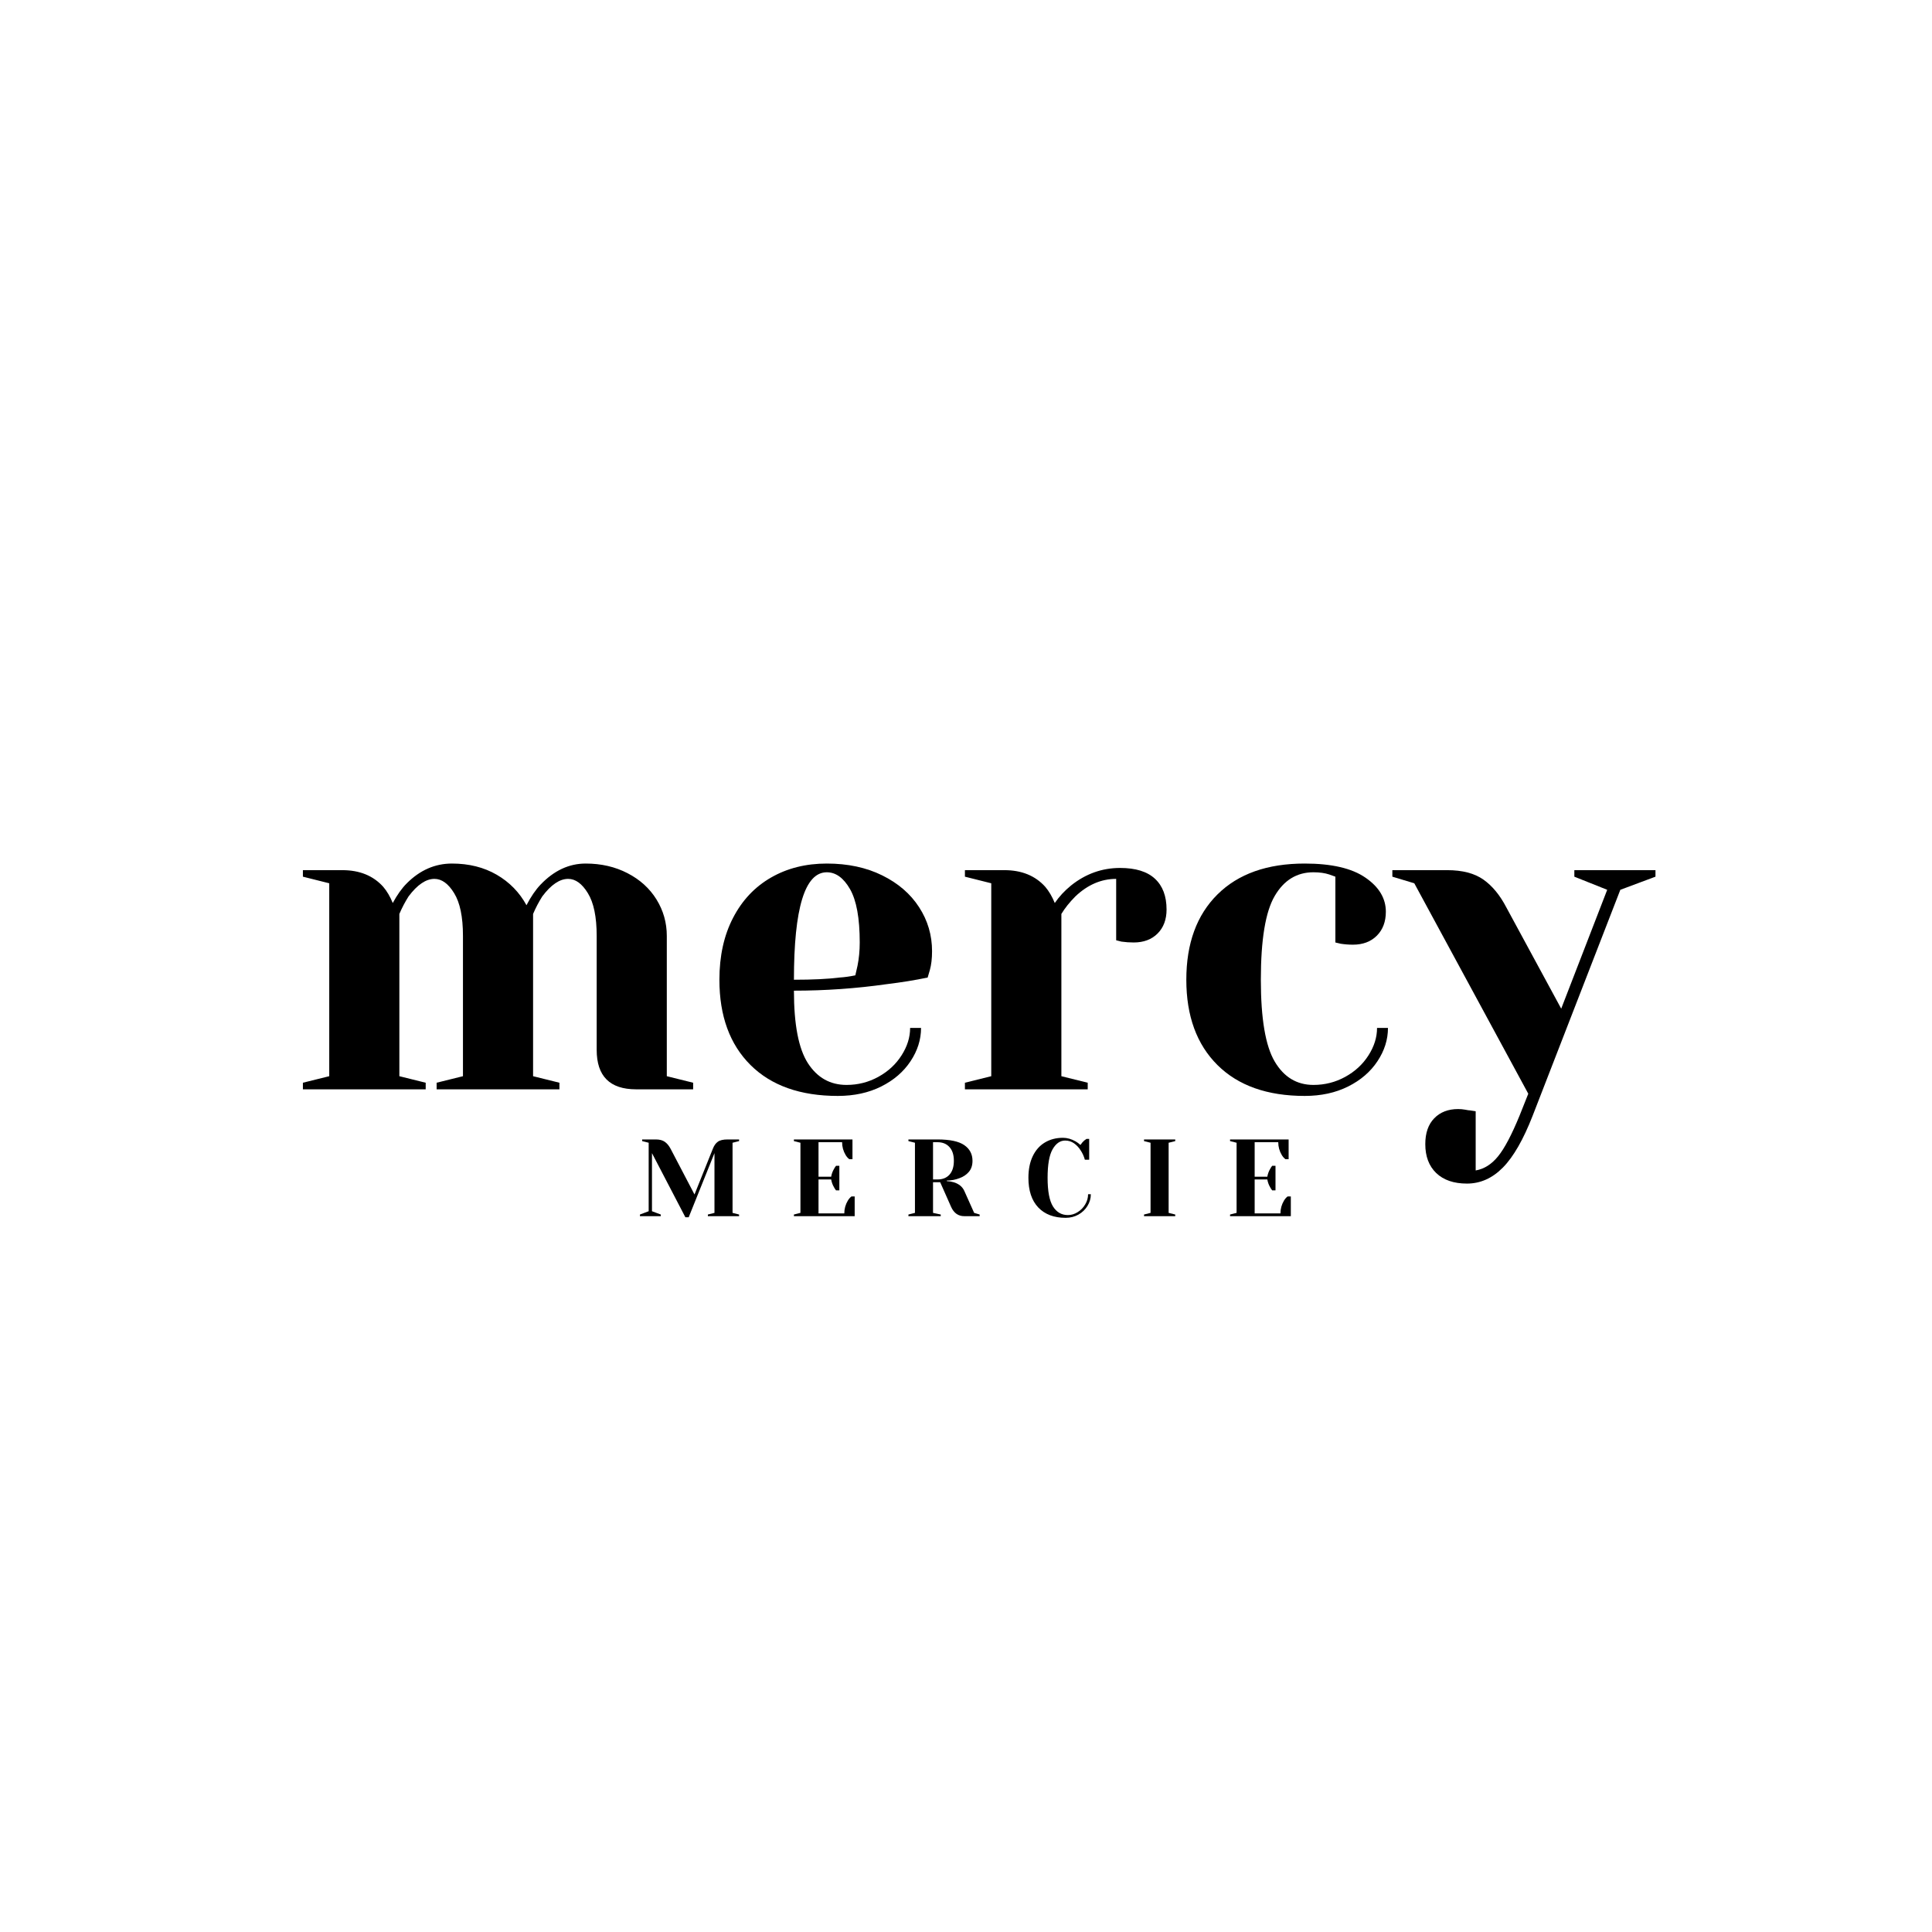 <svg xmlns="http://www.w3.org/2000/svg" xmlns:xlink="http://www.w3.org/1999/xlink" width="512" zoomAndPan="magnify" viewBox="0 0 384 384" height="512" preserveAspectRatio="xMidYMid meet" version="1.0"><defs><g/></defs><g fill="#000000" fill-opacity="1"><g transform="translate(56.72, 216.512)"><g><path d="M 3.484 -1.312 L 8.719 -2.609 L 8.719 -40.953 L 3.484 -42.266 L 3.484 -43.562 L 11.328 -43.562 C 14.754 -43.562 17.457 -42.461 19.438 -40.266 C 20.188 -39.391 20.82 -38.312 21.344 -37.031 C 22.219 -38.656 23.148 -39.961 24.141 -40.953 C 26.754 -43.566 29.742 -44.875 33.109 -44.875 C 36.484 -44.875 39.445 -44.133 42 -42.656 C 44.551 -41.176 46.523 -39.156 47.922 -36.594 C 48.797 -38.281 49.727 -39.645 50.719 -40.688 C 53.383 -43.477 56.375 -44.875 59.688 -44.875 C 62.77 -44.875 65.547 -44.234 68.016 -42.953 C 70.484 -41.68 72.398 -39.941 73.766 -37.734 C 75.129 -35.523 75.812 -33.113 75.812 -30.5 L 75.812 -2.609 L 81.047 -1.312 L 81.047 0 L 69.719 0 C 64.488 0 61.875 -2.613 61.875 -7.844 L 61.875 -30.5 C 61.875 -34.27 61.289 -37.098 60.125 -38.984 C 58.969 -40.879 57.66 -41.828 56.203 -41.828 C 54.516 -41.828 52.801 -40.664 51.062 -38.344 C 50.363 -37.238 49.754 -36.078 49.234 -34.859 L 49.234 -2.609 L 54.469 -1.312 L 54.469 0 L 30.062 0 L 30.062 -1.312 L 35.297 -2.609 L 35.297 -30.5 C 35.297 -34.27 34.711 -37.098 33.547 -38.984 C 32.391 -40.879 31.082 -41.828 29.625 -41.828 C 27.938 -41.828 26.223 -40.664 24.484 -38.344 C 23.785 -37.238 23.176 -36.078 22.656 -34.859 L 22.656 -2.609 L 27.891 -1.312 L 27.891 0 L 3.484 0 Z M 3.484 -1.312 "/></g></g></g><g fill="#000000" fill-opacity="1"><g transform="translate(139.503, 216.512)"><g><path d="M 27.016 1.312 C 19.578 1.312 13.797 -0.734 9.672 -4.828 C 5.547 -8.93 3.484 -14.582 3.484 -21.781 C 3.484 -26.488 4.383 -30.582 6.188 -34.062 C 7.988 -37.551 10.5 -40.223 13.719 -42.078 C 16.945 -43.941 20.648 -44.875 24.828 -44.875 C 29.016 -44.875 32.691 -44.086 35.859 -42.516 C 39.023 -40.953 41.461 -38.848 43.172 -36.203 C 44.891 -33.555 45.75 -30.641 45.75 -27.453 C 45.75 -25.992 45.602 -24.742 45.312 -23.703 L 44.875 -22.219 C 42.375 -21.695 39.672 -21.258 36.766 -20.906 C 30.672 -20.039 24.516 -19.609 18.297 -19.609 C 18.297 -12.867 19.223 -8.062 21.078 -5.188 C 22.941 -2.312 25.5 -0.875 28.75 -0.875 C 31.02 -0.875 33.129 -1.41 35.078 -2.484 C 37.023 -3.555 38.562 -4.977 39.688 -6.75 C 40.82 -8.52 41.391 -10.336 41.391 -12.203 L 43.562 -12.203 C 43.562 -9.879 42.863 -7.672 41.469 -5.578 C 40.082 -3.484 38.141 -1.812 35.641 -0.562 C 33.141 0.688 30.266 1.312 27.016 1.312 Z M 18.297 -21.781 C 22.016 -21.781 25.035 -21.926 27.359 -22.219 C 28.348 -22.281 29.395 -22.426 30.5 -22.656 C 30.562 -22.945 30.707 -23.586 30.938 -24.578 C 31.227 -26.023 31.375 -27.562 31.375 -29.188 C 31.375 -34.008 30.734 -37.539 29.453 -39.781 C 28.172 -42.02 26.629 -43.141 24.828 -43.141 C 20.473 -43.141 18.297 -36.02 18.297 -21.781 Z M 18.297 -21.781 "/></g></g></g><g fill="#000000" fill-opacity="1"><g transform="translate(188.301, 216.512)"><g><path d="M 3.484 -1.312 L 8.719 -2.609 L 8.719 -40.953 L 3.484 -42.266 L 3.484 -43.562 L 11.328 -43.562 C 14.754 -43.562 17.457 -42.461 19.438 -40.266 C 20.188 -39.391 20.82 -38.312 21.344 -37.031 C 22.219 -38.312 23.297 -39.473 24.578 -40.516 C 27.484 -42.836 30.734 -44 34.328 -44 C 37.41 -44 39.719 -43.285 41.25 -41.859 C 42.789 -40.441 43.562 -38.398 43.562 -35.734 C 43.562 -33.754 42.969 -32.164 41.781 -30.969 C 40.594 -29.781 39.008 -29.188 37.031 -29.188 C 36.219 -29.188 35.406 -29.242 34.594 -29.359 L 33.547 -29.625 L 33.547 -41.828 C 30.586 -41.828 27.883 -40.664 25.438 -38.344 C 24.281 -37.176 23.352 -36.016 22.656 -34.859 L 22.656 -2.609 L 27.891 -1.312 L 27.891 0 L 3.484 0 Z M 3.484 -1.312 "/></g></g></g><g fill="#000000" fill-opacity="1"><g transform="translate(232.307, 216.512)"><g><path d="M 27.016 1.312 C 19.578 1.312 13.797 -0.734 9.672 -4.828 C 5.547 -8.93 3.484 -14.582 3.484 -21.781 C 3.484 -28.988 5.547 -34.641 9.672 -38.734 C 13.797 -42.828 19.578 -44.875 27.016 -44.875 C 32.359 -44.875 36.379 -43.941 39.078 -42.078 C 41.785 -40.223 43.141 -37.961 43.141 -35.297 C 43.141 -33.316 42.539 -31.727 41.344 -30.531 C 40.156 -29.344 38.57 -28.75 36.594 -28.75 C 35.781 -28.75 34.969 -28.812 34.156 -28.938 L 33.109 -29.188 L 33.109 -42.266 L 31.891 -42.703 C 31.023 -42.992 29.977 -43.141 28.75 -43.141 C 25.445 -43.141 22.879 -41.566 21.047 -38.422 C 19.211 -35.285 18.297 -29.738 18.297 -21.781 C 18.297 -14.062 19.211 -8.645 21.047 -5.531 C 22.879 -2.426 25.445 -0.875 28.75 -0.875 C 31.02 -0.875 33.129 -1.41 35.078 -2.484 C 37.023 -3.555 38.562 -4.977 39.688 -6.75 C 40.82 -8.52 41.391 -10.336 41.391 -12.203 L 43.562 -12.203 C 43.562 -9.879 42.863 -7.672 41.469 -5.578 C 40.082 -3.484 38.141 -1.812 35.641 -0.562 C 33.141 0.688 30.266 1.312 27.016 1.312 Z M 27.016 1.312 "/></g></g></g><g fill="#000000" fill-opacity="1"><g transform="translate(278.491, 216.512)"><g><path d="M 13.078 18.734 C 10.461 18.734 8.426 18.035 6.969 16.641 C 5.52 15.242 4.797 13.328 4.797 10.891 C 4.797 8.68 5.391 6.969 6.578 5.75 C 7.766 4.531 9.348 3.922 11.328 3.922 C 11.797 3.922 12.258 3.961 12.719 4.047 C 13.188 4.141 13.508 4.188 13.688 4.188 L 14.812 4.359 L 14.812 16.125 C 16.5 15.832 17.977 14.898 19.25 13.328 C 20.531 11.766 21.957 9.066 23.531 5.234 L 25.266 0.875 L 2.609 -40.953 L -1.75 -42.266 L -1.75 -43.562 L 9.156 -43.562 C 12.176 -43.562 14.57 -42.938 16.344 -41.688 C 18.113 -40.445 19.633 -38.602 20.906 -36.156 L 31.812 -16.031 L 40.953 -39.656 L 34.422 -42.266 L 34.422 -43.562 L 50.547 -43.562 L 50.547 -42.266 L 43.562 -39.656 L 26.141 5.234 C 24.285 9.992 22.312 13.43 20.219 15.547 C 18.125 17.672 15.742 18.734 13.078 18.734 Z M 13.078 18.734 "/></g></g></g><g fill="#000000" fill-opacity="1"><g transform="translate(126.538, 241.724)"><g><path d="M 3.047 -12.531 L 3.047 -0.984 L 4.797 -0.328 L 4.797 0 L 0.656 0 L 0.656 -0.328 L 2.391 -0.984 L 2.391 -14.594 L 1.094 -14.922 L 1.094 -15.25 L 3.812 -15.25 C 4.562 -15.25 5.156 -15.094 5.594 -14.781 C 6.039 -14.469 6.426 -14.004 6.75 -13.391 L 11.5 -4.312 L 15.141 -13.391 C 15.391 -14.035 15.723 -14.504 16.141 -14.797 C 16.555 -15.098 17.203 -15.25 18.078 -15.25 L 20.359 -15.25 L 20.359 -14.922 L 19.062 -14.594 L 19.062 -0.656 L 20.359 -0.328 L 20.359 0 L 14.156 0 L 14.156 -0.328 L 15.469 -0.656 L 15.469 -12.531 L 10.344 0.219 L 9.688 0.219 Z M 3.047 -12.531 "/></g></g></g><g fill="#000000" fill-opacity="1"><g transform="translate(156.702, 241.724)"><g><path d="M 1.094 -0.328 L 2.391 -0.656 L 2.391 -14.594 L 1.094 -14.922 L 1.094 -15.25 L 12.734 -15.25 L 12.734 -11.328 L 12.094 -11.328 C 11.812 -11.547 11.57 -11.82 11.375 -12.156 C 10.906 -12.938 10.672 -13.785 10.672 -14.703 L 5.984 -14.703 L 5.984 -7.844 L 8.5 -7.844 C 8.594 -8.395 8.781 -8.91 9.062 -9.391 C 9.176 -9.609 9.312 -9.816 9.469 -10.016 L 10.125 -10.016 L 10.125 -5.125 L 9.469 -5.125 C 9.312 -5.32 9.176 -5.531 9.062 -5.75 C 8.781 -6.227 8.594 -6.742 8.5 -7.297 L 5.984 -7.297 L 5.984 -0.547 L 11.109 -0.547 C 11.109 -1.461 11.344 -2.312 11.812 -3.094 C 12.008 -3.426 12.25 -3.703 12.531 -3.922 L 13.172 -3.922 L 13.172 0 L 1.094 0 Z M 1.094 -0.328 "/></g></g></g><g fill="#000000" fill-opacity="1"><g transform="translate(179.463, 241.724)"><g><path d="M 1.094 -0.328 L 2.391 -0.656 L 2.391 -14.594 L 1.094 -14.922 L 1.094 -15.25 L 6.859 -15.25 C 9.328 -15.25 11.102 -14.875 12.188 -14.125 C 13.281 -13.375 13.828 -12.332 13.828 -11 C 13.828 -10.102 13.586 -9.375 13.109 -8.812 C 12.629 -8.25 12.016 -7.832 11.266 -7.562 C 10.461 -7.25 9.613 -7.086 8.719 -7.078 L 8.719 -6.969 C 9.25 -6.938 9.719 -6.859 10.125 -6.734 C 11.145 -6.41 11.836 -5.836 12.203 -5.016 L 14.156 -0.656 L 15.25 -0.328 L 15.25 0 L 12.203 0 C 11.004 0 10.129 -0.613 9.578 -1.844 L 7.406 -6.75 L 5.984 -6.75 L 5.984 -0.656 L 7.516 -0.328 L 7.516 0 L 1.094 0 Z M 6.859 -7.297 C 7.879 -7.297 8.676 -7.613 9.25 -8.25 C 9.832 -8.895 10.125 -9.812 10.125 -11 C 10.125 -12.188 9.832 -13.098 9.25 -13.734 C 8.676 -14.379 7.879 -14.703 6.859 -14.703 L 5.984 -14.703 L 5.984 -7.297 Z M 6.859 -7.297 "/></g></g></g><g fill="#000000" fill-opacity="1"><g transform="translate(203.421, 241.724)"><g><path d="M 8.391 0.328 C 6.066 0.328 4.25 -0.359 2.938 -1.734 C 1.633 -3.117 0.984 -5.082 0.984 -7.625 C 0.984 -9.289 1.27 -10.723 1.844 -11.922 C 2.414 -13.117 3.219 -14.023 4.25 -14.641 C 5.289 -15.266 6.492 -15.578 7.859 -15.578 C 8.691 -15.578 9.531 -15.336 10.375 -14.859 C 10.688 -14.68 11.004 -14.445 11.328 -14.156 C 11.578 -14.531 11.832 -14.828 12.094 -15.047 C 12.352 -15.234 12.5 -15.336 12.531 -15.359 L 13.062 -15.359 L 13.062 -11.219 L 12.203 -11.219 C 12.016 -11.914 11.727 -12.547 11.344 -13.109 C 11 -13.66 10.566 -14.117 10.047 -14.484 C 9.535 -14.848 8.945 -15.031 8.281 -15.031 C 7.281 -15.031 6.445 -14.445 5.781 -13.281 C 5.125 -12.125 4.797 -10.238 4.797 -7.625 C 4.797 -4.969 5.156 -3.066 5.875 -1.922 C 6.594 -0.785 7.578 -0.219 8.828 -0.219 C 9.504 -0.219 10.148 -0.41 10.766 -0.797 C 11.391 -1.18 11.891 -1.691 12.266 -2.328 C 12.648 -2.961 12.844 -3.641 12.844 -4.359 L 13.391 -4.359 C 13.391 -3.523 13.164 -2.75 12.719 -2.031 C 12.281 -1.312 11.68 -0.738 10.922 -0.312 C 10.16 0.113 9.316 0.328 8.391 0.328 Z M 8.391 0.328 "/></g></g></g><g fill="#000000" fill-opacity="1"><g transform="translate(226.291, 241.724)"><g><path d="M 1.094 0 L 1.094 -0.328 L 2.391 -0.656 L 2.391 -14.594 L 1.094 -14.922 L 1.094 -15.25 L 7.297 -15.25 L 7.297 -14.922 L 5.984 -14.594 L 5.984 -0.656 L 7.297 -0.328 L 7.297 0 Z M 1.094 0 "/></g></g></g><g fill="#000000" fill-opacity="1"><g transform="translate(243.39, 241.724)"><g><path d="M 1.094 -0.328 L 2.391 -0.656 L 2.391 -14.594 L 1.094 -14.922 L 1.094 -15.25 L 12.734 -15.25 L 12.734 -11.328 L 12.094 -11.328 C 11.812 -11.547 11.57 -11.82 11.375 -12.156 C 10.906 -12.938 10.672 -13.785 10.672 -14.703 L 5.984 -14.703 L 5.984 -7.844 L 8.5 -7.844 C 8.594 -8.395 8.781 -8.91 9.062 -9.391 C 9.176 -9.609 9.312 -9.816 9.469 -10.016 L 10.125 -10.016 L 10.125 -5.125 L 9.469 -5.125 C 9.312 -5.32 9.176 -5.531 9.062 -5.75 C 8.781 -6.227 8.594 -6.742 8.5 -7.297 L 5.984 -7.297 L 5.984 -0.547 L 11.109 -0.547 C 11.109 -1.461 11.344 -2.312 11.812 -3.094 C 12.008 -3.426 12.25 -3.703 12.531 -3.922 L 13.172 -3.922 L 13.172 0 L 1.094 0 Z M 1.094 -0.328 "/></g></g></g></svg>